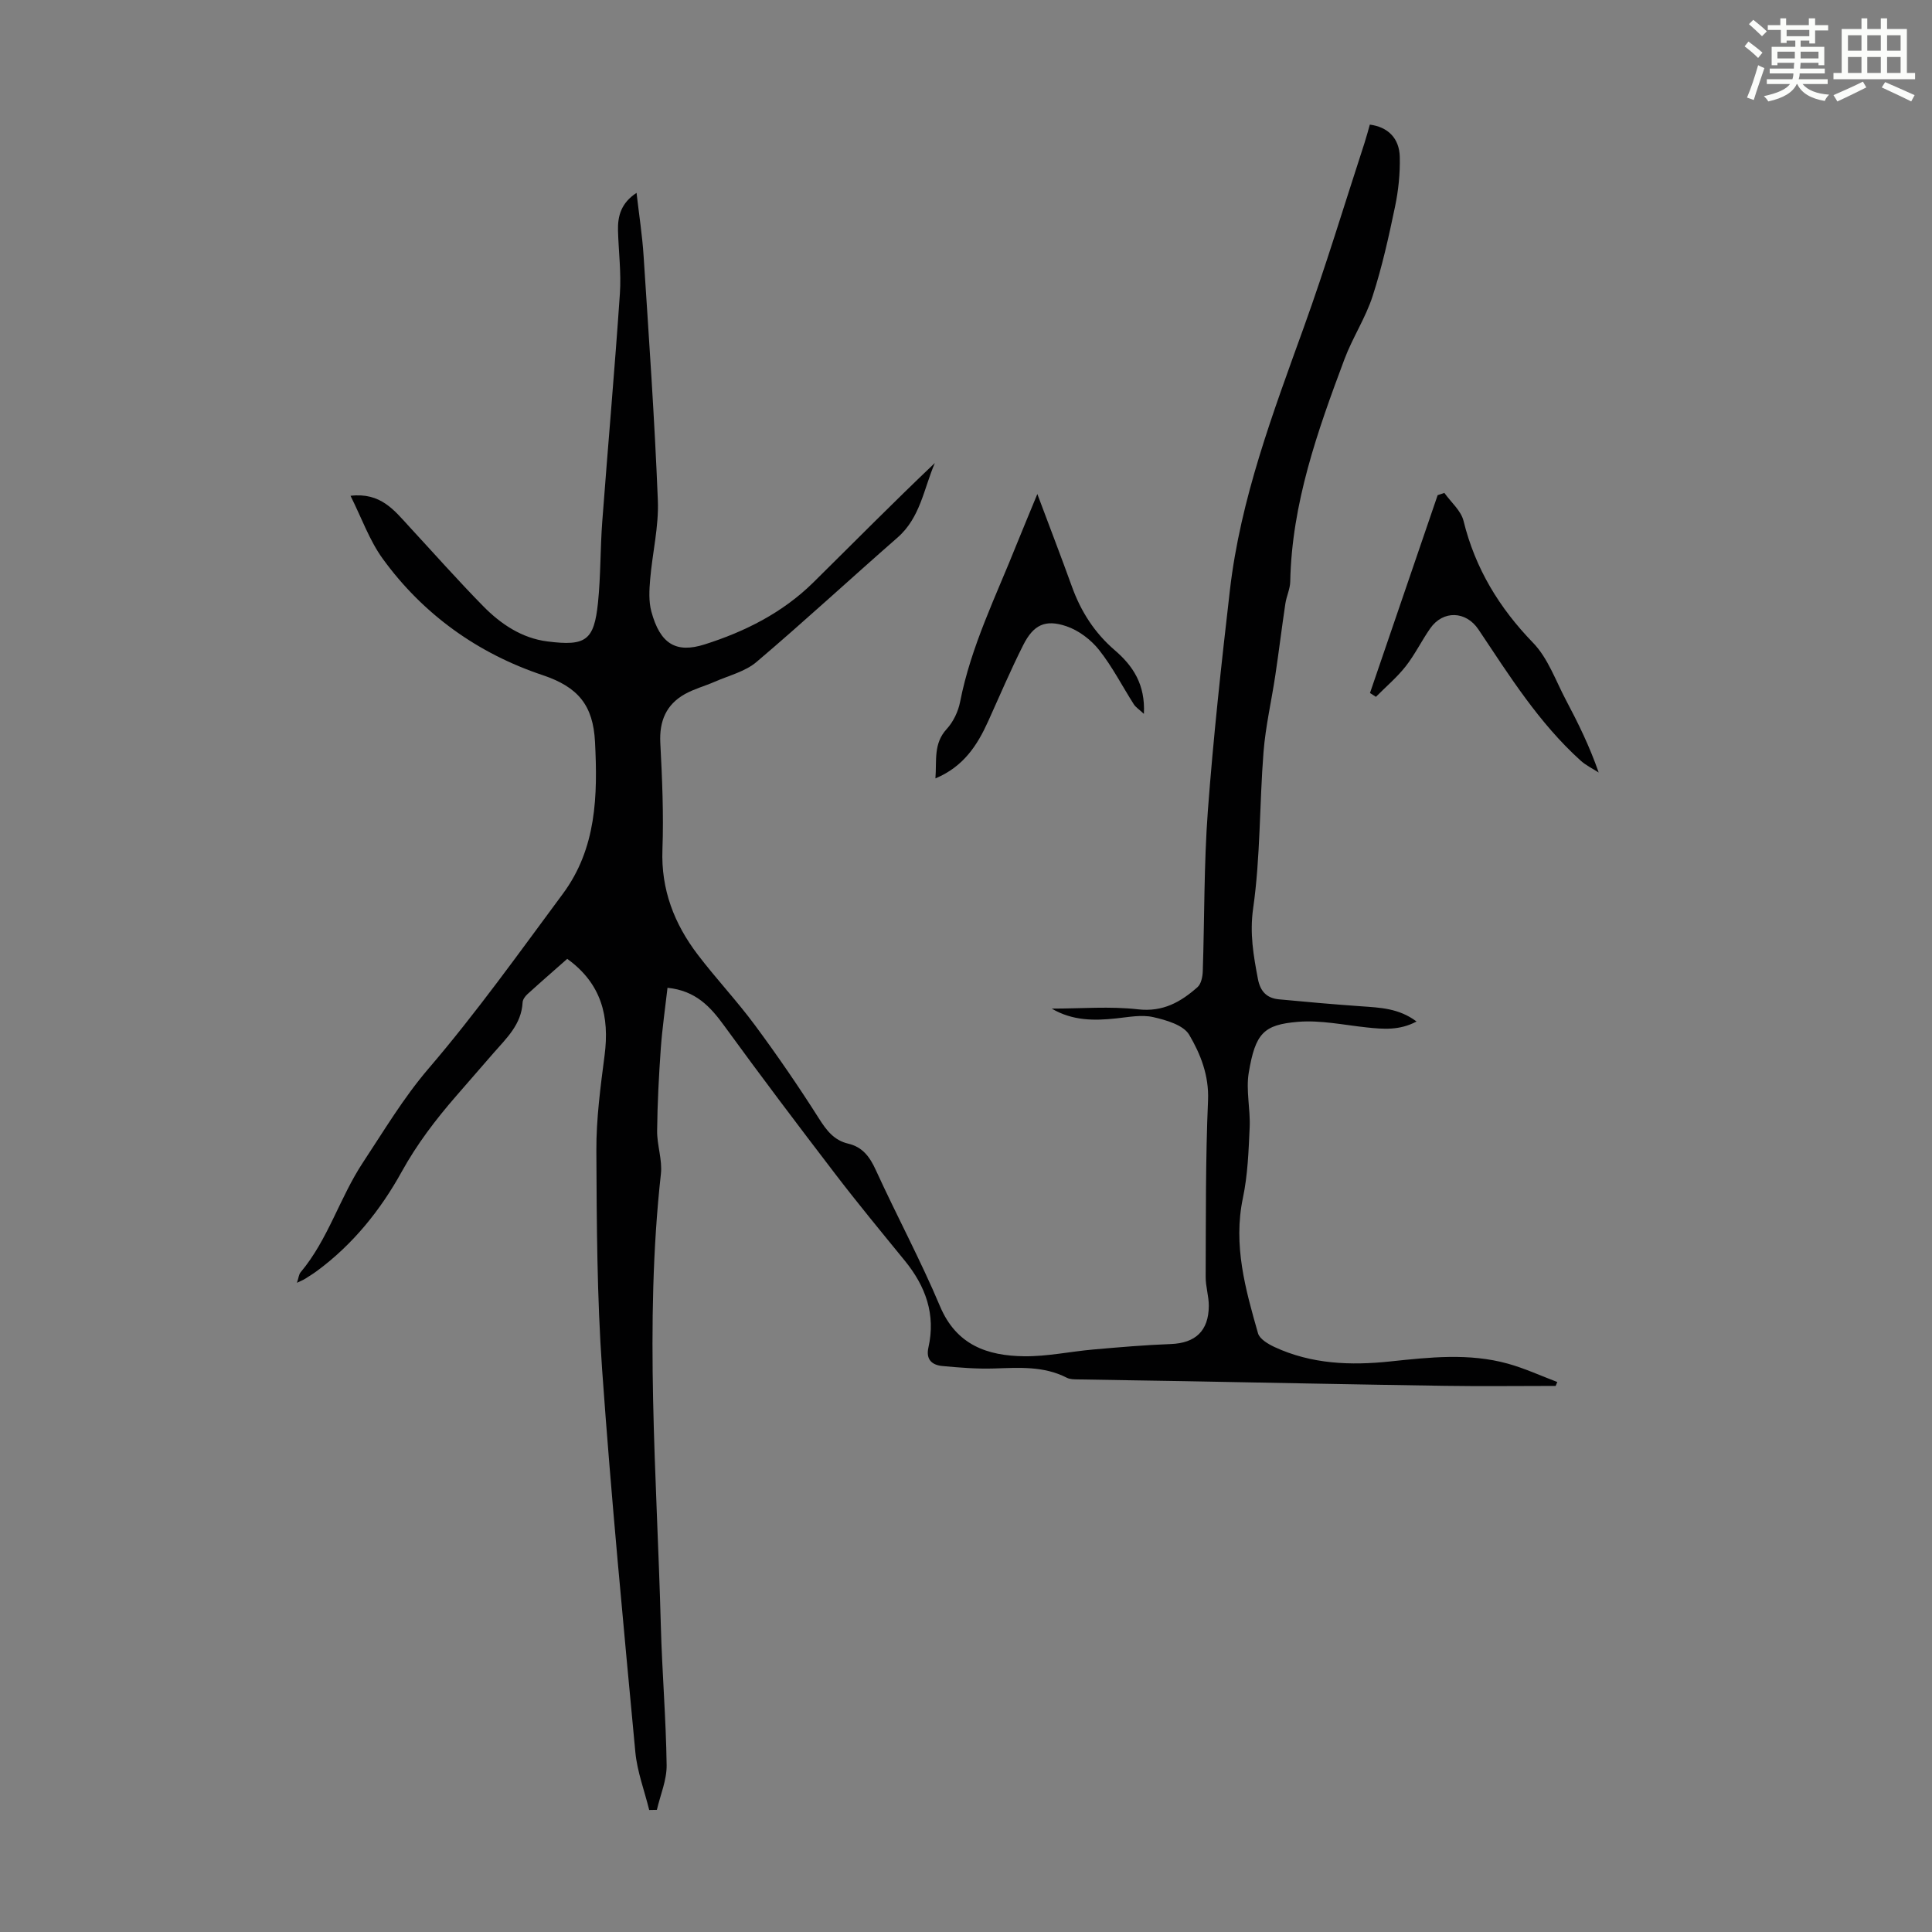 <svg enable-background="new 0 0 400 400" viewBox="0 0 400 400" xmlns="http://www.w3.org/2000/svg"><rect x="0" y="0" width="400" height="400" fill="#808080" stroke="none"/><path d="m361.2 9.6.8-1c.9.7 1.9 1.4 2.9 2.3l-.9 1.1c-1-1-2-1.8-2.8-2.4zm.5 10.6c.9-2.1 1.6-4.3 2.3-6.7.4.2.8.4 1.3.6-.7 2.1-1.5 4.3-2.2 6.6zm.4-15.2.9-.9c1 .8 2 1.6 2.8 2.4l-1 1c-.9-.9-1.8-1.7-2.7-2.5zm12.5-1.2h1.2v1.4h2.7v1.1h-2.7v2.7h-1.2v-.6h-1.8v1.3h4.9v3.8h-1.2v-.5h-3.7c0 .4-.1.9-.1 1.2h5.1v1h-5.2c0 .5-.1.9-.2 1.2h6v1h-5.2c1.1 1.3 2.9 2 5.5 2.2-.4.4-.7.8-.9 1.3-2.9-.5-4.8-1.6-5.7-3.5h-.1c-.8 1.7-2.7 2.9-5.9 3.6-.2-.4-.6-.8-.9-1.1 2.8-.6 4.6-1.4 5.4-2.5h-4.8v-1h5.3c.1-.3.2-.7.2-1.2h-4.9v-1h5c0-.4 0-.8.1-1.2h-3.5v.5h-1.2v-3.8h4.9v-1.3h-1.8v.5h-1.2v-2.7h-2.7v-1h2.6v-1.4h1.2v1.4h4.7v-1.4zm-6.6 8.3h3.6c0-.4 0-.9 0-1.4h-3.6zm1.9-4.6h4.7v-1.3h-4.7zm6.6 3.2h-3.7v1.4h3.7z" fill="#fbfcfa"/><path d="m385.3 3.8h1.3v2.2h2.8v-2.2h1.3v2.2h4.1v9.1h1.7v1.3h-16.9v-1.3h1.7v-9.1h4.1v-2.2zm.4 13.1.7 1.2c-1.8.9-3.8 1.9-6 2.9-.2-.4-.5-.8-.8-1.3 2.3-1 4.3-1.9 6.1-2.8zm-3.1-6.4h2.8v-3.2h-2.8zm0 4.6h2.8v-3.3h-2.8zm4-4.6h2.8v-3.2h-2.8zm0 4.6h2.8v-3.3h-2.8zm3.7 1.9c2.1.9 4.1 1.8 6.1 2.7l-.7 1.3c-2.2-1.1-4.2-2-6.1-2.9zm3.2-9.7h-2.8v3.2h2.8zm-2.8 7.8h2.8v-3.3h-2.8z" fill="#fbfcfa"/><g fill="#010102"><path d="m322.08 286.94c-7.69 0-15.38.1-23.07-.02-18.01-.27-36.02-.64-54.03-.97-7.27-.13-14.54-.22-21.81-.36-.77-.01-1.64-.01-2.29-.34-4.82-2.48-9.94-2.08-15.1-1.92-3.55.11-7.13-.18-10.67-.51-2.13-.2-3.46-1.32-2.89-3.84 1.55-6.85-.59-12.7-4.91-17.99-4.88-5.98-9.79-11.93-14.47-18.05-7.74-10.11-15.41-20.27-22.9-30.57-2.86-3.93-5.88-7.26-11.74-7.86-.48 4.23-1.09 8.38-1.39 12.55-.4 5.68-.7 11.38-.76 17.08-.03 2.97 1.11 6.02.78 8.92-3.45 31.2-.84 62.39-.01 93.58.26 9.61 1.07 19.21 1.2 28.82.04 3.08-1.31 6.17-2.02 9.25-.53.01-1.06.02-1.59.03-.98-4-2.49-7.94-2.87-12-2.47-26.39-5.01-52.78-6.88-79.22-1.06-15.06-1.12-30.2-1.19-45.3-.03-6.57.85-13.16 1.7-19.7 1.05-8.05-.62-14.87-7.73-20-2.76 2.44-5.54 4.85-8.25 7.32-.47.43-.96 1.1-.99 1.69-.23 4.55-3.33 7.41-6.04 10.51-2.58 2.95-5.14 5.91-7.71 8.87-4.25 4.89-8.1 9.93-11.29 15.7-4.37 7.91-10.1 15.05-17.54 20.53-.81.6-1.67 1.12-2.52 1.66-.35.22-.75.37-1.62.79.35-1.04.39-1.75.76-2.18 5.71-6.8 8.09-15.46 12.93-22.77 4.36-6.59 8.33-13.3 13.56-19.41 9.89-11.54 18.75-23.97 27.81-36.19 6.96-9.4 7.22-20.27 6.65-31.45-.39-7.57-3.49-11.35-10.84-13.81-13.38-4.47-24.73-12.55-33.11-24.1-2.75-3.79-4.36-8.42-6.67-13.03 6.27-.74 9.08 3.04 12.15 6.37 5.08 5.5 10.05 11.11 15.29 16.45 3.65 3.73 8.03 6.66 13.31 7.33 7.99 1.02 9.68-.19 10.49-8.05.57-5.55.46-11.17.88-16.75 1.18-15.73 2.58-31.45 3.65-47.19.3-4.32-.27-8.7-.39-13.06-.08-3.03.65-5.73 3.84-7.82.52 4.57 1.19 8.8 1.46 13.06 1.09 16.86 2.28 33.72 2.95 50.6.22 5.42-1.13 10.88-1.59 16.34-.19 2.21-.32 4.56.24 6.66 1.83 6.8 5.17 8.68 11 6.84 8.35-2.64 16.18-6.57 22.52-12.82 8.36-8.25 16.61-16.62 25.18-24.75-2.29 5.31-2.99 11.3-7.73 15.44-9.77 8.54-19.3 17.36-29.19 25.75-2.35 2-5.73 2.81-8.66 4.1-2.03.89-4.23 1.47-6.15 2.54-3.9 2.18-5.34 5.61-5.11 10.12.38 7.35.71 14.74.44 22.08-.31 8.3 2.45 15.38 7.31 21.76 3.79 4.98 8.12 9.57 11.84 14.6 4.64 6.27 9.06 12.71 13.24 19.3 1.58 2.49 3.13 4.54 6.07 5.23 2.99.7 4.48 2.75 5.72 5.47 4.32 9.45 9.26 18.63 13.29 28.2 3.39 8.05 9.81 10.25 17.4 10.35 4.77.06 9.55-.98 14.34-1.4 5.34-.47 10.68-.93 16.03-1.13 5.09-.19 7.85-2.7 7.88-7.9.01-1.99-.66-3.99-.65-5.99.06-12.19-.04-24.38.49-36.55.22-5.16-1.55-9.59-3.9-13.59-1.19-2.02-4.77-3.05-7.46-3.66-2.41-.54-5.1 0-7.65.27-4.57.49-9.02.51-13.36-2.03 6.17 0 12.09-.51 17.87.15 5.18.59 8.85-1.52 12.33-4.6.74-.66 1.04-2.13 1.08-3.24.37-11.07.23-22.18 1.05-33.22 1.14-15.28 2.81-30.52 4.57-45.74 2.19-18.93 8.89-36.61 15.3-54.4 4.54-12.6 8.41-25.44 12.57-38.18.41-1.26.74-2.55 1.1-3.79 3.71.48 6.11 2.79 6.2 6.69.08 3.42-.28 6.93-.98 10.28-1.3 6.23-2.68 12.48-4.64 18.53-1.46 4.52-4.17 8.62-5.84 13.08-5.57 14.88-10.9 29.85-11.22 46.03-.03 1.53-.78 3.03-1.01 4.57-.74 4.94-1.34 9.9-2.08 14.84-.79 5.3-2.02 10.55-2.44 15.87-.85 10.79-.63 21.7-2.15 32.38-.74 5.22.07 9.77.99 14.62.5 2.61 1.86 3.97 4.34 4.21 5.67.54 11.34 1.04 17.02 1.44 3.9.28 7.81.39 11.48 3.15-3.51 1.88-6.88 1.59-10.29 1.23-4.75-.5-9.57-1.55-14.26-1.16-7.1.59-8.82 2.35-10.19 10.53-.61 3.66.36 7.56.19 11.33-.22 4.89-.4 9.85-1.4 14.61-2.05 9.76.52 18.89 3.13 28.02.34 1.18 2.08 2.21 3.4 2.83 7.66 3.56 15.77 3.86 23.99 2.99 8.14-.86 16.29-1.77 24.33.46 3.5.97 6.83 2.51 10.24 3.8-.1.27-.22.54-.34.81z"/><path d="m299.04 102.05c1.36 1.92 3.45 3.67 3.97 5.8 2.42 9.84 7.37 17.98 14.41 25.25 3.07 3.17 4.66 7.81 6.8 11.85 2.5 4.72 4.87 9.52 6.77 14.99-1.25-.81-2.63-1.47-3.72-2.45-8.65-7.81-14.77-17.59-21.17-27.16-2.58-3.86-7.33-4.02-9.98-.24-1.79 2.56-3.17 5.42-5.09 7.87-1.81 2.3-4.09 4.22-6.16 6.31-.41-.26-.82-.53-1.23-.79 4.67-13.65 9.34-27.31 14.01-40.96.47-.16.93-.32 1.39-.47z"/><path d="m214.77 102.28c2.64 7.06 4.97 13.09 7.16 19.17 1.86 5.16 4.7 9.59 8.87 13.17 3.79 3.25 6.35 7.12 6.03 13.18-1-.94-1.69-1.37-2.09-1.99-2.4-3.76-4.45-7.8-7.21-11.27-1.68-2.11-4.2-4.02-6.73-4.88-4.41-1.5-6.84-.28-8.94 3.87-2.61 5.17-4.88 10.52-7.27 15.8-2.25 4.97-5.09 9.39-10.92 11.83.29-3.78-.44-7.2 2.33-10.22 1.37-1.49 2.39-3.63 2.78-5.63 2.25-11.51 7.46-21.94 11.74-32.7 1.28-3.17 2.6-6.31 4.25-10.33z"/></g></svg>